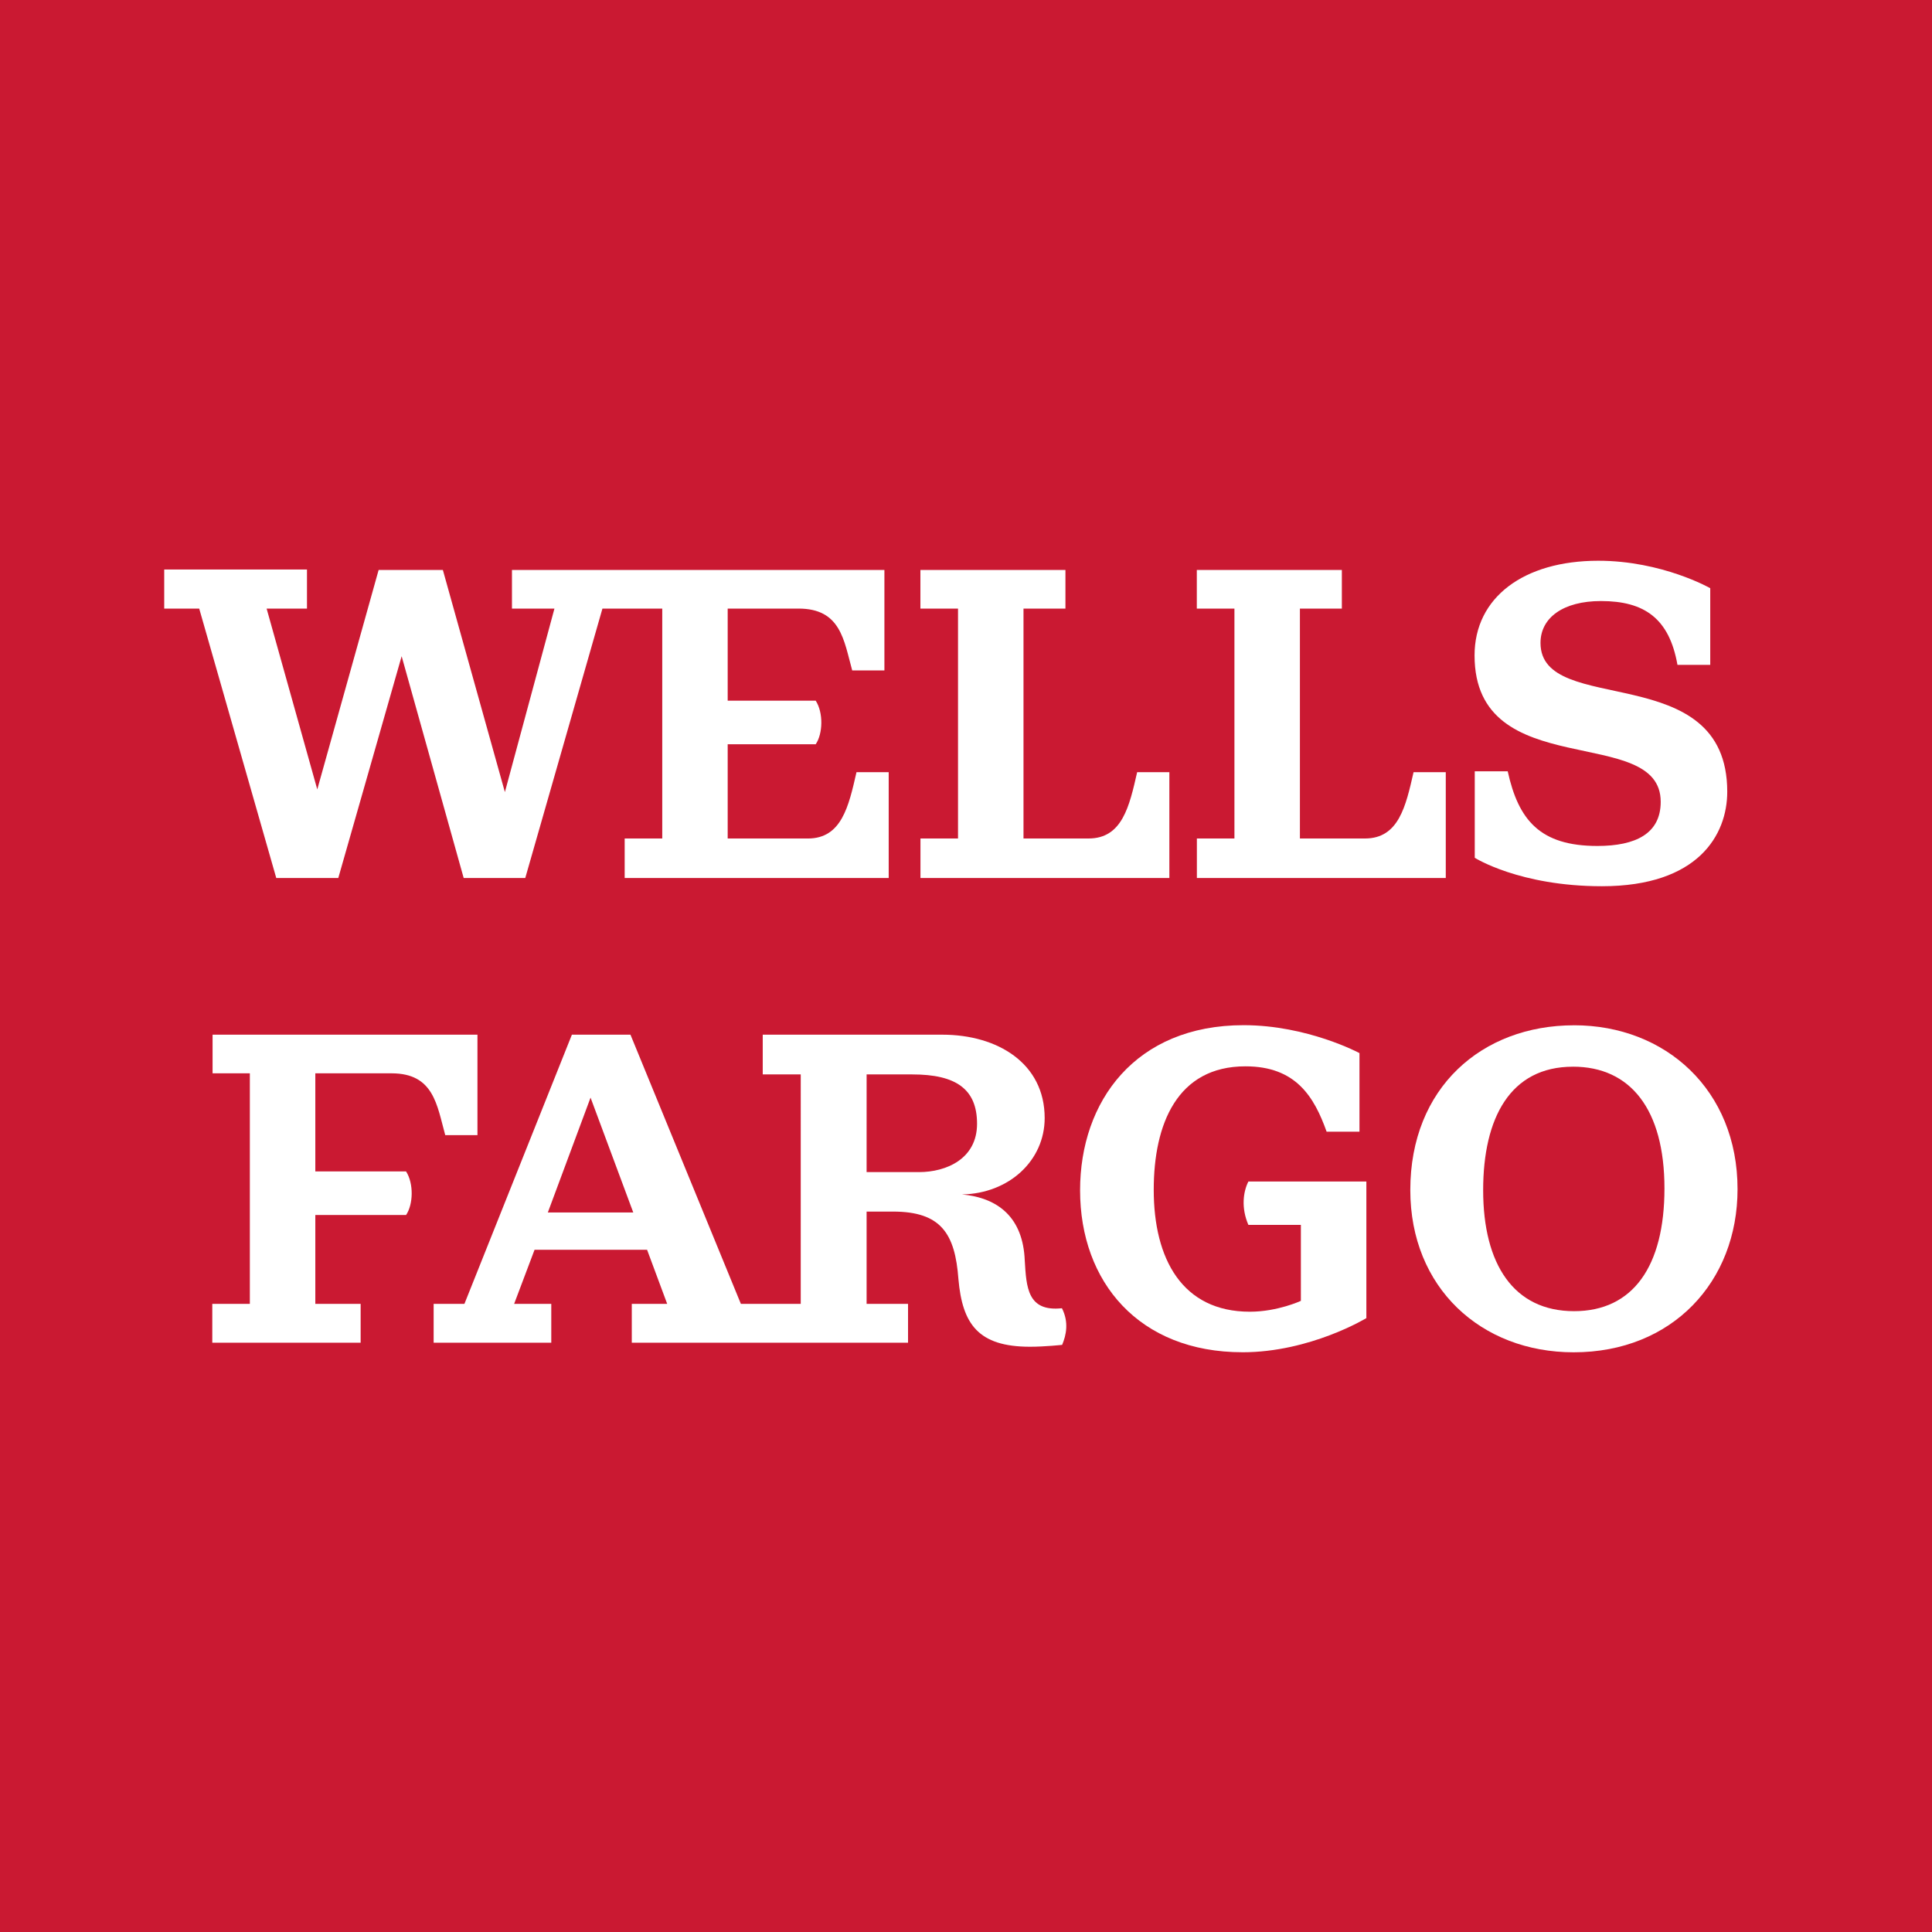 <?xml version="1.0" encoding="UTF-8" standalone="no"?>
<!-- Created with Inkscape (http://www.inkscape.org/) -->

<svg
   xmlns:dc="http://purl.org/dc/elements/1.1/"
   xmlns:cc="http://creativecommons.org/ns#"
   xmlns:rdf="http://www.w3.org/1999/02/22-rdf-syntax-ns#"
   xmlns:svg="http://www.w3.org/2000/svg"
   xmlns="http://www.w3.org/2000/svg"
   xmlns:sodipodi="http://sodipodi.sourceforge.net/DTD/sodipodi-0.dtd"
   xmlns:inkscape="http://www.inkscape.org/namespaces/inkscape"
   width="1000"
   height="1000"
   viewBox="0 0 100 100"
   version="1.1"
   id="svg8"
   inkscape:version="0.92.3 (2405546, 2018-03-11)"
   sodipodi:docname="A.svg">
  <defs
     id="defs2" />
  <sodipodi:namedview
     id="base"
     pagecolor="#ffffff"
     bordercolor="#666666"
     borderopacity="1.0"
     inkscape:pageopacity="0.0"
     inkscape:pageshadow="2"
     inkscape:zoom="2.4525547"
     inkscape:cx="729.94185"
     inkscape:cy="515.11657"
     inkscape:document-units="px"
     inkscape:current-layer="layer1"
     showgrid="false"
     units="px"
     fit-margin-top="0"
     fit-margin-left="0"
     fit-margin-right="0"
     fit-margin-bottom="0">
    <inkscape:grid
       type="xygrid"
       id="grid18"
       originx="0"
       originy="6" />
  </sodipodi:namedview>
  <g
     inkscape:label="Layer 1"
     inkscape:groupmode="layer"
     id="layer1"
     transform="translate(0,-18.252)">
    <rect
       style="opacity:1;fill:#ca1932;fill-opacity:1;fill-rule:evenodd;stroke:none;stroke-width:0.028"
       id="rect42"
       width="100"
       height="100"
       x="0"
       y="18.252" />
    <path
       style="opacity:1;fill:#ffffff;fill-opacity:1;fill-rule:evenodd;stroke:none;stroke-width:0.028"
       d="m 8.5,49.752 v -2.022 h 7.389 v 2.022 H 13.8 l 2.622,9.36 3.176,-11.36 h 3.324 l 3.211,11.498 2.565,-9.498 h -2.199 v -2 h 19.278 v 5.2 h -1.667 c -0.429,-1.552 -0.588,-3.2 -2.778,-3.2 h -3.667 v 4.767 h 4.556 c 0.404,0.627 0.372,1.708 0,2.256 h -4.556 v 4.878 h 4.152 c 1.746,0 2.113,-1.668 2.515,-3.433 h 1.667 v 5.478 H 32.333 V 61.652 H 34.278 V 49.752 h -3.096 L 27.188,63.696 H 24 L 20.789,52.218 17.51,63.696 H 14.299 L 10.311,49.752 Z"
       id="path20"
       inkscape:connector-curvature="0"
       sodipodi:nodetypes="cccccccccccccccccccccccccccccccccccccc" />
    <path
       sodipodi:nodetypes="ccccccccccccccc"
       inkscape:connector-curvature="0"
       id="path22"
       d="m 47.64,49.752 v -2 h 7.507 v 2 h -2.171 v 11.9 h 3.368 c 1.746,0 2.113,-1.668 2.515,-3.433 h 1.667 v 5.478 H 47.643 v -2.044 h 1.944 V 49.752 Z"
       style="opacity:1;fill:#ffffff;fill-opacity:1;fill-rule:evenodd;stroke:none;stroke-width:0.028" />
    <path
       style="opacity:1;fill:#ffffff;fill-opacity:1;fill-rule:evenodd;stroke:none;stroke-width:0.028"
       d="m 61.947,49.752 v -2 h 7.507 v 2 h -2.171 v 11.9 h 3.368 c 1.746,0 2.113,-1.668 2.515,-3.433 h 1.667 v 5.478 h -12.883 v -2.044 h 1.944 V 49.752 Z"
       id="path24"
       inkscape:connector-curvature="0"
       sodipodi:nodetypes="ccccccccccccccc" />
    <path
       style="opacity:1;fill:#ffffff;fill-opacity:1;fill-rule:evenodd;stroke:none;stroke-width:0.028"
       d="m 11.003,71.808 v 2 h 1.929 v 11.933 h -1.944 v 2.011 h 7.679 V 85.741 H 16.321 V 81.141 h 4.697 c 0.372,-0.548 0.404,-1.628 0,-2.256 h -4.697 v -5.078 h 3.947 c 2.19,0 2.349,1.649 2.778,3.2 h 1.667 v -5.2 z m 18.598,0 -5.563,13.933 h -1.593 v 2.011 h 6.089 v -2.011 h -1.923 l 1.057,-2.8 h 5.825 l 1.041,2.8 h -1.833 v 2.011 H 47 V 85.741 H 44.855 v -4.778 h 1.367 c 2.495,0 3.213,1.151 3.386,3.496 0.204,2.314 1.011,3.5 3.704,3.5 0.778,0 1.664,-0.097 1.664,-0.097 0.211,-0.504 0.358,-1.167 -0.01,-1.896 -1.789,0.192 -1.84,-1.085 -1.925,-2.469 -0.086,-2.224 -1.374,-3.248 -3.248,-3.421 2.459,-0.05 4.279,-1.773 4.279,-3.953 0,-2.842 -2.45,-4.316 -5.293,-4.316 h -9.3 v 2.056 h 1.967 V 85.741 H 38.348 L 32.633,71.808 Z m 15.255,2.056 h 2.367 c 2.262,0 3.349,0.761 3.349,2.555 0,1.808 -1.579,2.501 -3.006,2.501 H 44.855 Z m -14.289,1.201 2.211,5.944 h -4.422 z"
       id="path26"
       inkscape:connector-curvature="0" />
    <path
       style="opacity:1;fill:#ffffff;fill-opacity:1;fill-rule:evenodd;stroke:none;stroke-width:0.028"
       d="m 76.333,62.651 v -4.477 h 1.706 c 0.556,2.524 1.669,3.865 4.639,3.865 2,0 3.28,-0.649 3.28,-2.286 0,-4.081 -9.635,-0.899 -9.635,-7.576 0,-3.001 2.545,-4.901 6.399,-4.901 3.311,0 5.8,1.421 5.8,1.421 v 3.967 h -1.697 c -0.424,-2.408 -1.718,-3.302 -3.958,-3.302 -1.953,0 -3.131,0.861 -3.131,2.167 0,3.877 9.666,0.766 9.666,7.703 0,2.222 -1.493,4.891 -6.489,4.891 -4.265,0 -6.579,-1.472 -6.579,-1.472 z"
       id="path28"
       inkscape:connector-curvature="0"
       sodipodi:nodetypes="ccccccccccccccc" />
    <path
       style="opacity:1;fill:#ffffff;fill-opacity:1;fill-rule:evenodd;stroke:none;stroke-width:0.028"
       d="m 64.31,88.244 c -5.355,0 -8.405,-3.632 -8.405,-8.383 0,-4.594 2.851,-8.546 8.466,-8.546 3.305,0 5.995,1.445 5.995,1.445 v 4.069 l -1.7,-2e-6 c -0.645,-1.807 -1.588,-3.384 -4.201,-3.384 -3.536,0 -4.748,2.989 -4.748,6.389 0,3.585 1.477,6.312 4.977,6.312 1.431,0 2.639,-0.562 2.639,-0.562 V 81.652 H 64.616 c -0.38,-0.876 -0.271,-1.71 0,-2.244 h 6.107 v 7.069 c 0,0 -2.904,1.768 -6.412,1.768 z"
       id="path34"
       inkscape:connector-curvature="0"
       sodipodi:nodetypes="cccccccccccccccc" />
    <path
       style="opacity:1;fill:#ffffff;fill-opacity:1;fill-rule:evenodd;stroke:none;stroke-width:0.028"
       d="m 81.473,71.321 c -4.78,0 -8.476,3.238 -8.476,8.528 0,5.047 3.653,8.398 8.455,8.398 5.109,0 8.483,-3.659 8.483,-8.444 0,-5.135 -3.729,-8.483 -8.462,-8.483 z m -0.056,2.142 c 2.974,0 4.735,2.209 4.735,6.301 0,4.042 -1.636,6.354 -4.678,6.354 -3.129,0 -4.706,-2.433 -4.706,-6.263 0,-3.742 1.404,-6.391 4.649,-6.391 z"
       id="path36"
       inkscape:connector-curvature="0" />
  </g>
</svg>
